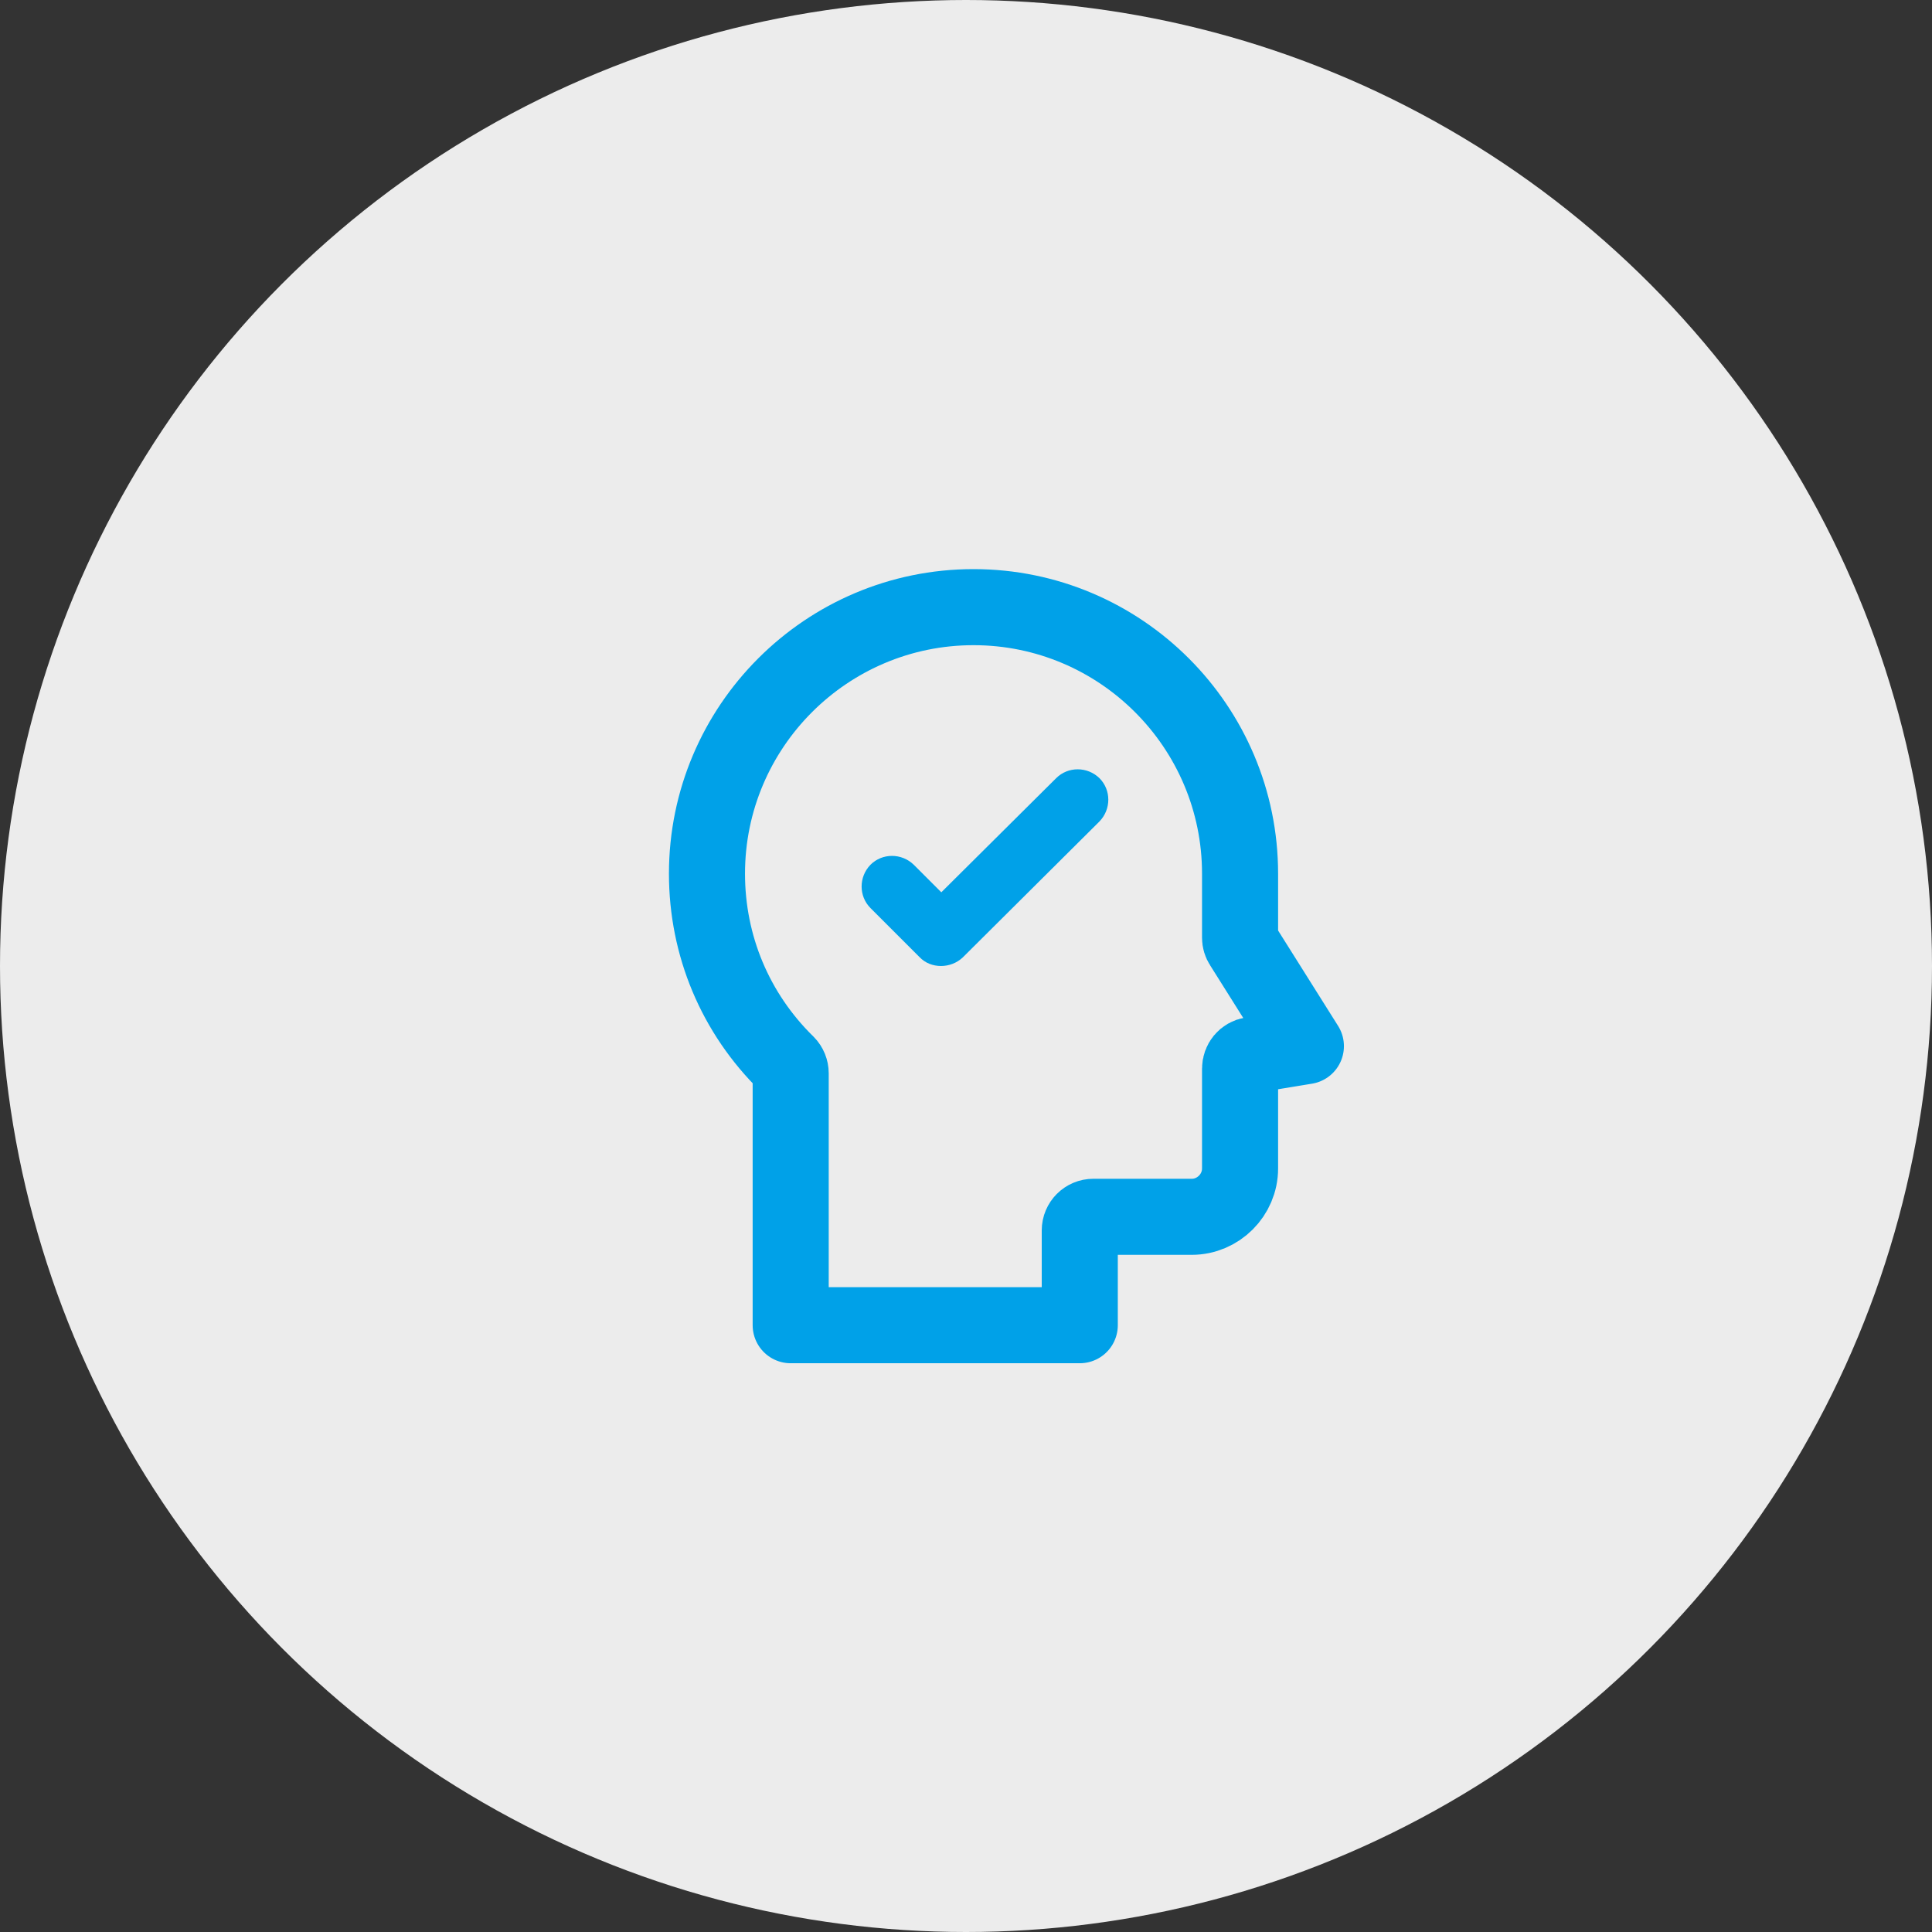 <?xml version="1.0" encoding="UTF-8"?>
<!-- Generator: Adobe Illustrator 28.2.0, SVG Export Plug-In . SVG Version: 6.00 Build 0)  -->
<svg xmlns="http://www.w3.org/2000/svg" xmlns:xlink="http://www.w3.org/1999/xlink" version="1.1" id="Layer_1" x="0px" y="0px" width="54px" height="54px" viewBox="0 0 54 54" style="enable-background:new 0 0 54 54;" xml:space="preserve">
<rect x="0" y="0" width="54" height="54" fill="#333333" stroke="none"/>
<style type="text/css">
	.st0{fill:#ECECEC;}
	.st1{fill:none;stroke:#00A1E8;stroke-width:2.126;stroke-linecap:round;stroke-linejoin:round;stroke-miterlimit:10;}
	.st2{fill:#00A1E8;}
</style>
<circle class="st0" cx="27" cy="27" r="27"></circle>
<g>
	<path class="st1" d="M22.1,37.04h8.08v-2.65c0-0.21,0.17-0.38,0.38-0.38h2.75c0.74,0,1.35-0.61,1.35-1.35v-2.79   c0-0.19,0.13-0.35,0.32-0.38l1.52-0.25l-1.78-2.83c-0.04-0.06-0.06-0.13-0.06-0.2v-1.79c0-4.11-3.34-7.45-7.45-7.45   s-7.45,3.34-7.45,7.45c0,2.01,0.79,3.9,2.23,5.31C22.06,29.8,22.1,29.9,22.1,30L22.1,37.04z"></path>
	<g>
		<path class="st2" d="M26.3,27c-0.22,0-0.44-0.08-0.6-0.25l-1.37-1.37c-0.33-0.33-0.33-0.87,0-1.21c0.33-0.33,0.87-0.33,1.21,0    l0.77,0.77l3.21-3.19c0.33-0.33,0.87-0.33,1.21,0c0.33,0.33,0.33,0.87,0,1.21l-3.82,3.8C26.74,26.92,26.52,27,26.3,27L26.3,27z"></path>
	</g>
</g>
</svg>
